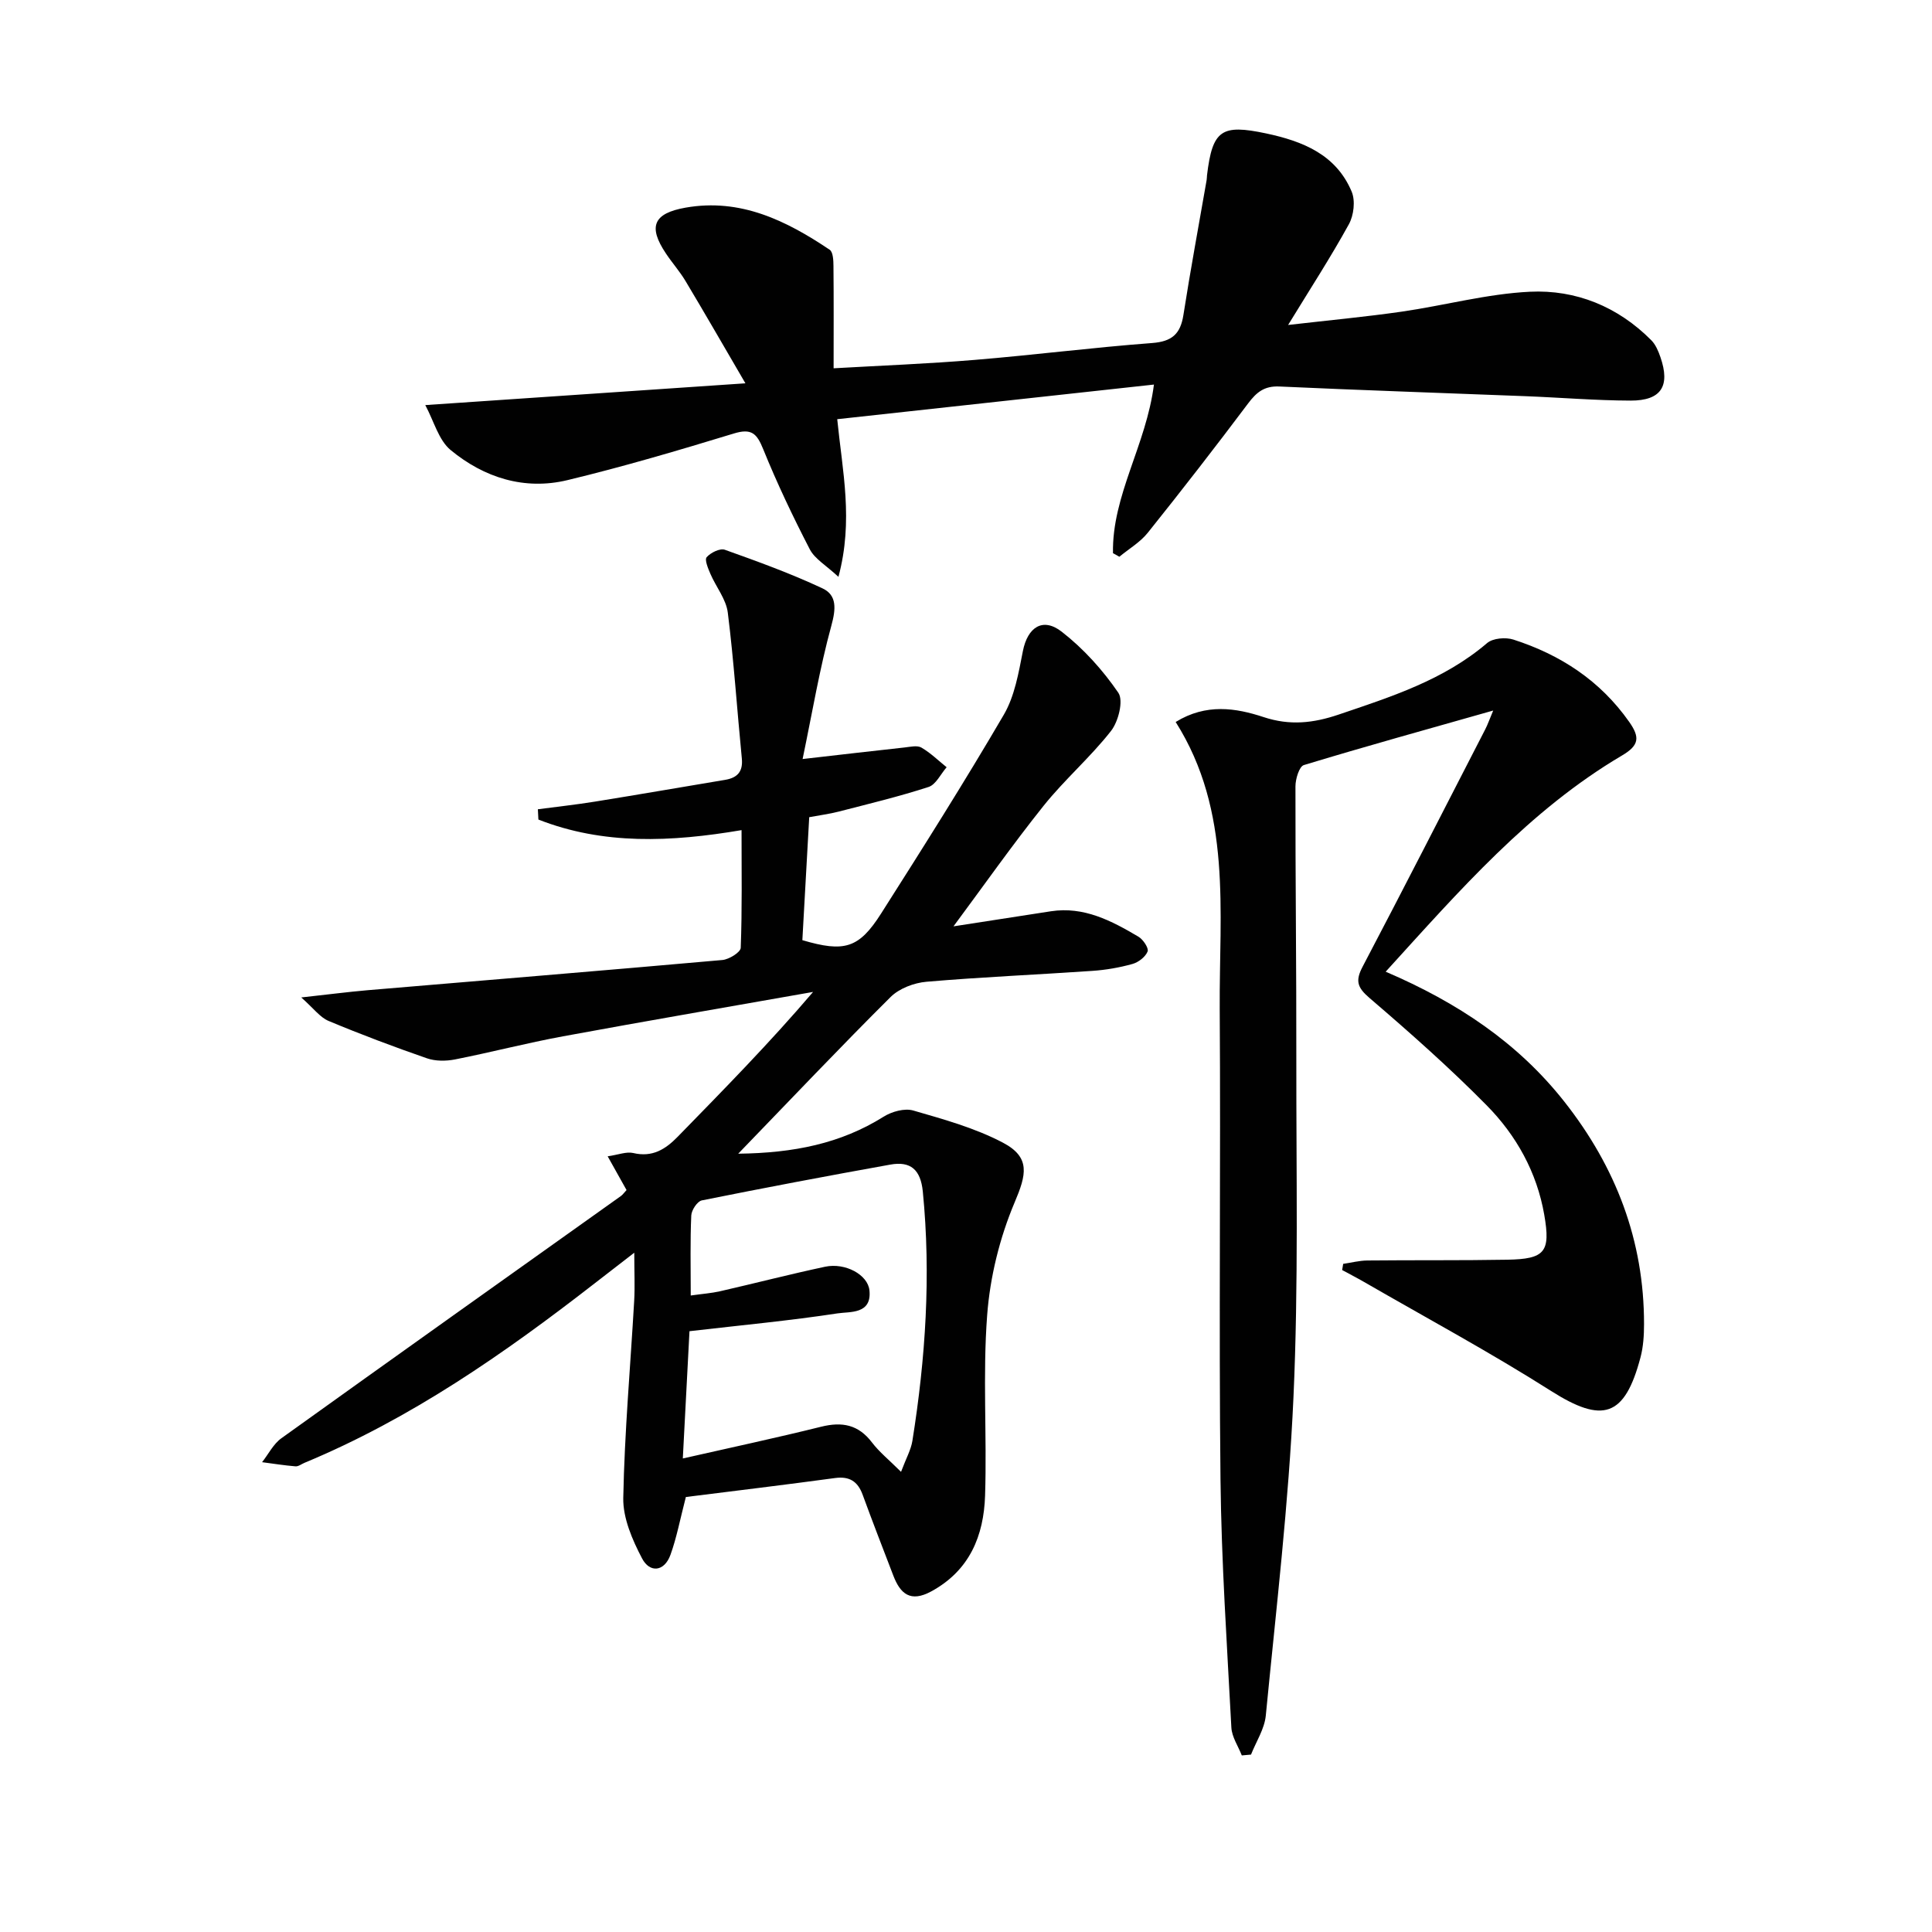 <svg enable-background="new 0 0 400 400" viewBox="0 0 400 400" xmlns="http://www.w3.org/2000/svg"><g fill="#010101"><path d="m142 309.94c-1.2 4.63-1.9 8.4-3.18 11.95-1.28 3.56-4.3 3.79-5.88.78-2.02-3.84-3.98-8.36-3.9-12.54.26-13.61 1.48-27.2 2.26-40.8.17-2.94.02-5.9.02-9.97-3.17 2.45-5.7 4.4-8.22 6.36-18.7 14.53-38.05 28-60.08 37.15-.61.26-1.25.77-1.84.72-2.32-.19-4.62-.56-6.92-.86 1.32-1.67 2.33-3.76 3.99-4.95 23.38-16.78 46.84-33.44 70.28-50.14.4-.28.69-.72 1.19-1.25-1.15-2.05-2.32-4.15-3.91-6.99 2.23-.32 3.88-1.01 5.29-.68 3.96.94 6.67-.76 9.23-3.39 9.48-9.72 19-19.39 28.01-29.96-17.26 3.05-34.54 6.01-51.78 9.19-7.5 1.38-14.89 3.31-22.38 4.79-1.86.36-4.03.37-5.79-.24-6.86-2.38-13.67-4.94-20.37-7.74-1.77-.74-3.07-2.58-5.65-4.86 5.59-.61 9.61-1.14 13.65-1.49 24.51-2.08 49.03-4.08 73.53-6.26 1.39-.12 3.77-1.6 3.81-2.52.3-7.94.17-15.89.17-24.37-14.64 2.48-28.61 3.09-42.06-2.19-.04-.71-.07-1.42-.11-2.13 3.93-.52 7.88-.95 11.79-1.58 9-1.45 17.99-3.01 26.98-4.51 2.5-.42 3.72-1.67 3.46-4.4-.99-10.08-1.65-20.2-2.91-30.24-.35-2.77-2.44-5.31-3.6-8.01-.48-1.12-1.24-2.92-.77-3.45.82-.94 2.75-1.89 3.75-1.54 6.84 2.44 13.68 4.92 20.24 8 3.03 1.42 2.76 4.3 1.82 7.73-2.42 8.83-3.93 17.91-5.95 27.6 8.12-.93 14.64-1.69 21.16-2.4 1.15-.13 2.57-.47 3.44.03 1.89 1.1 3.5 2.68 5.22 4.07-1.23 1.4-2.21 3.58-3.73 4.08-6.12 1.99-12.41 3.5-18.65 5.11-1.91.49-3.89.74-6.07 1.15-.48 8.66-.96 17.09-1.42 25.46 8.69 2.56 11.7 1.72 16.3-5.51 8.65-13.6 17.27-27.24 25.4-41.15 2.26-3.86 3.07-8.69 3.96-13.2.96-4.88 4.08-7.08 8.04-4 4.5 3.5 8.5 7.93 11.72 12.64 1.1 1.62.02 5.95-1.52 7.91-4.27 5.45-9.61 10.06-13.94 15.47-6.5 8.13-12.49 16.66-18.67 24.98 6.84-1.06 13.5-2.1 20.16-3.12 6.85-1.05 12.56 1.97 18.13 5.26.97.57 2.17 2.37 1.9 3.06-.45 1.13-1.9 2.25-3.14 2.59-2.69.75-5.51 1.24-8.3 1.43-11.44.79-22.9 1.27-34.33 2.25-2.58.22-5.65 1.38-7.44 3.16-10.38 10.32-20.45 20.96-31.55 32.44 11.49-.14 21.19-2.08 30.12-7.67 1.69-1.06 4.33-1.79 6.12-1.27 6.32 1.83 12.8 3.62 18.57 6.66 5.79 3.05 4.83 6.67 2.42 12.36-3.09 7.31-5.1 15.45-5.69 23.37-.94 12.38-.03 24.89-.43 37.33-.27 8.31-3.18 15.51-11.14 19.84-4.31 2.34-6.41.52-7.87-3.3-2.14-5.57-4.3-11.14-6.35-16.74-1.01-2.74-2.73-3.83-5.69-3.43-10.33 1.4-20.69 2.65-30.9 3.93zm1.01-41.72c2.48-.35 4.31-.48 6.07-.88 7.26-1.66 14.48-3.53 21.76-5.08 4.16-.88 8.84 1.65 9.17 4.9.51 4.99-4.05 4.37-6.6 4.76-9.89 1.51-19.88 2.44-30.66 3.69-.41 7.85-.88 16.86-1.38 26.35 9.95-2.26 19.33-4.26 28.63-6.57 4.34-1.08 7.72-.45 10.53 3.25 1.53 2.01 3.56 3.63 6.02 6.09 1.05-2.8 2.05-4.55 2.35-6.41 2.73-17.11 3.87-34.29 2.16-51.61-.45-4.56-2.54-6.35-6.74-5.59-13.03 2.34-26.05 4.8-39.02 7.41-.93.19-2.13 2.01-2.18 3.12-.24 5.29-.11 10.6-.11 16.57z"/><path d="m286.89 201.18c14.93 6.4 27.4 14.73 37.01 26.93 10.64 13.51 16.5 28.73 16.48 46.04 0 2.31-.15 4.7-.74 6.91-3.28 12.39-7.86 13.68-18.5 6.93-12.6-8-25.78-15.1-38.72-22.57-1.49-.86-3.03-1.65-4.54-2.47.07-.43.14-.86.21-1.28 1.66-.24 3.32-.68 4.98-.7 9.66-.1 19.33.01 28.99-.16 7.83-.14 9-1.6 7.66-9.31-1.53-8.8-5.78-16.43-11.92-22.65-7.69-7.8-15.93-15.09-24.25-22.22-2.54-2.18-2.98-3.55-1.44-6.48 8.58-16.33 16.96-32.76 25.4-49.16.51-.99.87-2.06 1.64-3.88-13.56 3.85-26.43 7.41-39.2 11.29-.96.29-1.74 2.88-1.74 4.4-.03 18.83.21 37.65.18 56.48-.03 23.33.46 46.68-.59 69.97-.99 22.02-3.6 43.98-5.73 65.94-.27 2.77-2 5.39-3.06 8.08-.64.06-1.27.11-1.91.17-.75-1.93-2.06-3.82-2.16-5.79-.9-17.1-2.06-34.2-2.25-51.31-.35-32.49.06-64.99-.16-97.49-.13-20.15 2.63-40.79-9.12-59.37 6.31-3.89 12.47-2.91 18.22-1.01 5.44 1.8 10.3 1.24 15.48-.51 10.87-3.69 21.79-7.14 30.78-14.82 1.19-1.02 3.84-1.24 5.45-.72 9.74 3.14 17.96 8.49 23.97 17.04 2.23 3.18 2.1 4.84-1.48 6.95-19.21 11.34-33.64 27.95-48.94 44.77z"/><path d="m230.43 114.53c-.22-11.97 6.88-22.35 8.48-34.91-21.77 2.38-43.31 4.74-65.57 7.17 1.07 10.78 3.39 20.93.25 32.64-2.55-2.38-4.89-3.7-5.93-5.7-3.5-6.77-6.79-13.68-9.65-20.74-1.31-3.24-2.41-4.36-6.07-3.24-11.41 3.48-22.88 6.87-34.47 9.66-8.91 2.14-17.25-.52-24.17-6.23-2.5-2.07-3.47-6.01-5.25-9.31 22.33-1.52 43.49-2.96 66.28-4.51-4.61-7.9-8.45-14.58-12.41-21.19-1.19-1.99-2.76-3.75-4.05-5.69-3.73-5.57-2.61-8.31 4.07-9.49 11.34-2 20.84 2.67 29.84 8.72.71.48.77 2.23.78 3.39.07 6.77.03 13.53.03 21.15 9.77-.56 19.52-.93 29.24-1.74 12.24-1.01 24.45-2.57 36.7-3.49 4.09-.31 5.86-1.85 6.48-5.79 1.46-9.34 3.19-18.64 4.81-27.95.06-.33.04-.67.08-1 1.13-9.39 3-10.61 12.22-8.66 7.62 1.62 14.5 4.37 17.73 12.06.79 1.88.44 4.9-.58 6.75-3.73 6.78-7.96 13.3-12.58 20.85 8.51-.98 16.05-1.68 23.54-2.76 8.86-1.28 17.64-3.69 26.52-4.12 9.52-.46 18.22 3.08 25.13 10.04.9.9 1.46 2.25 1.89 3.49 2.08 5.99.18 9.02-6.16 9.01-7.31-.02-14.61-.64-21.92-.92-16.94-.67-33.88-1.22-50.82-2-3.11-.14-4.72 1.19-6.45 3.49-6.79 9.04-13.72 17.97-20.79 26.8-1.57 1.96-3.9 3.32-5.88 4.96-.43-.26-.87-.5-1.32-.74z"/></g></svg>